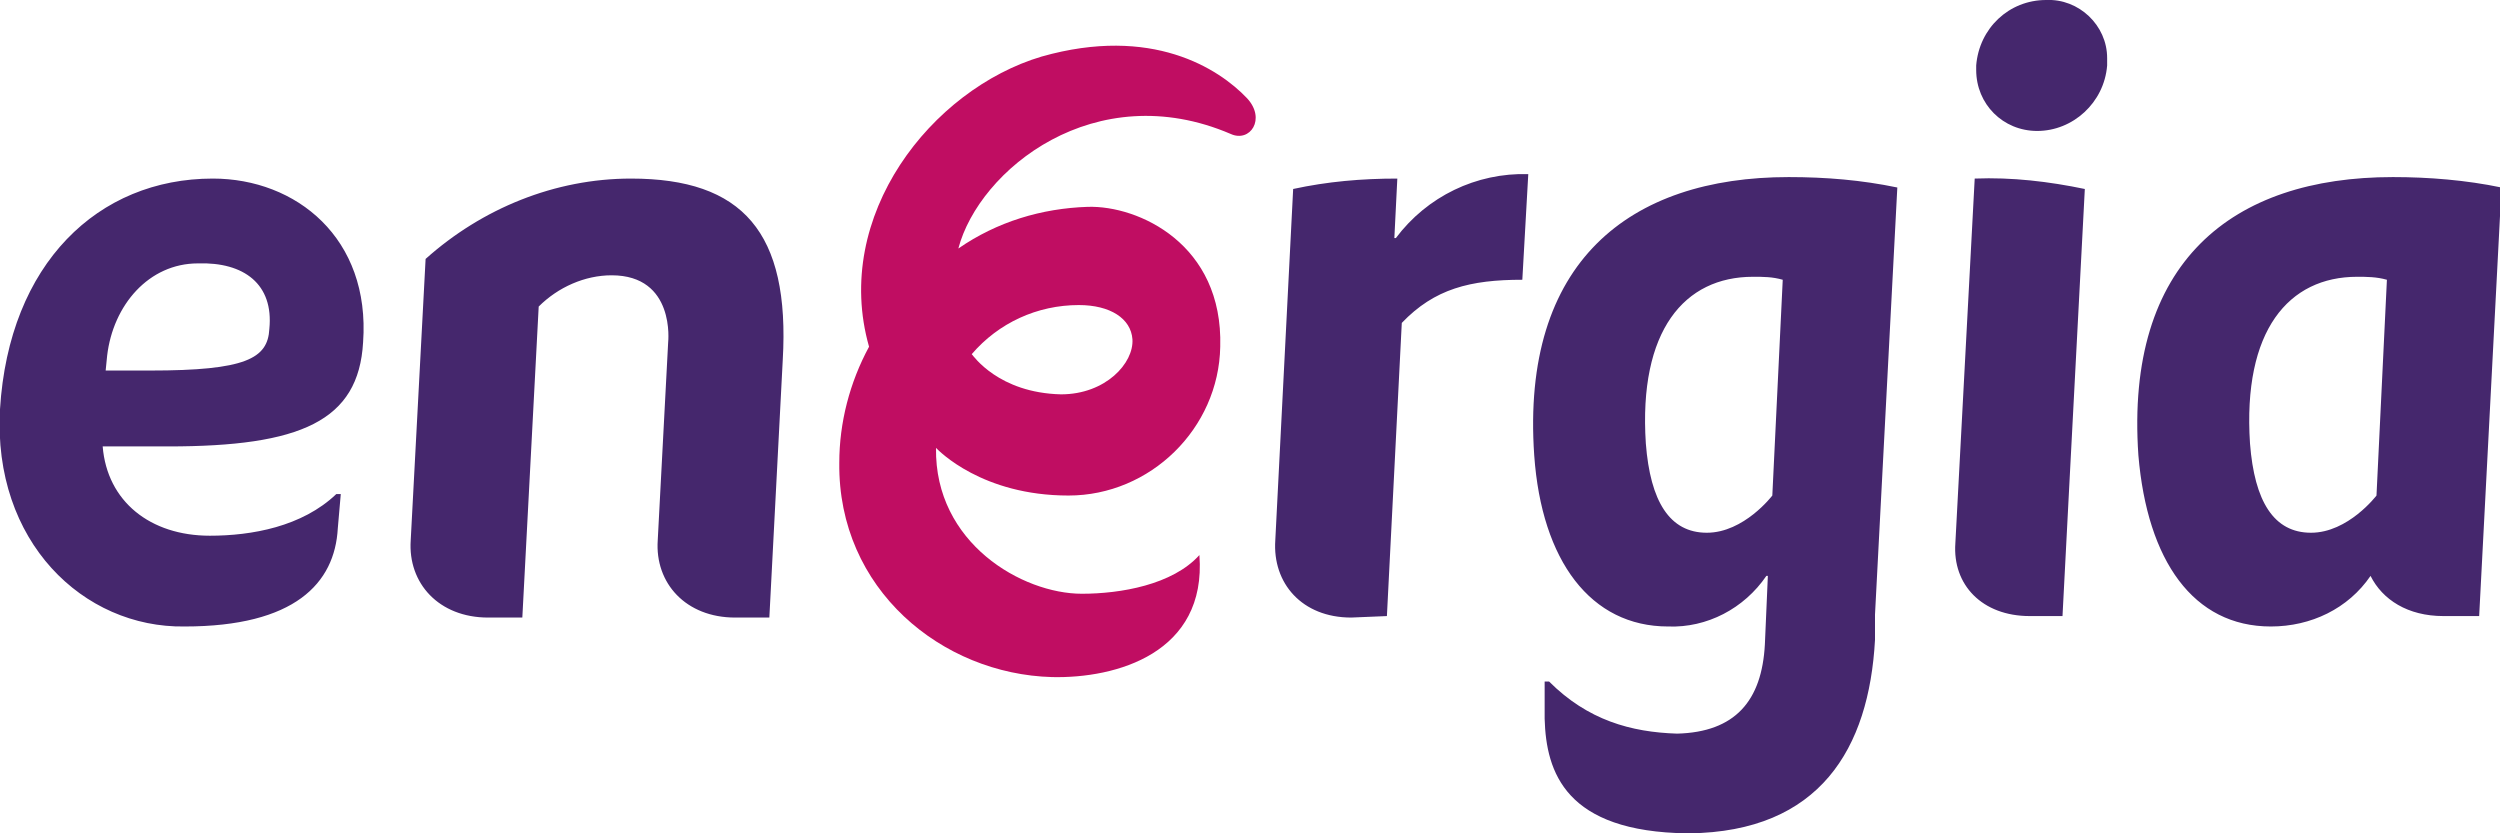<svg version="1.1" id="Layer_1" xmlns:x="ns_extend;" xmlns:i="ns_ai;" xmlns:graph="ns_graphs;" xmlns="http://www.w3.org/2000/svg" xmlns:xlink="http://www.w3.org/1999/xlink" x="0px" y="0px" viewBox="0 0 168 56" style="enable-background:new 0 0 168 56;" xml:space="preserve">
 <style type="text/css">
  .st0{fill:#45276D;}
	.st1{fill:#C00D62;}
 </style>
 <g>
  <path class="st0" d="M112.7,49.3c3.9-0.1,5.7-2.2,5.9-6l0.2-4.6h-0.1c-1.5,2.2-4,3.5-6.6,3.4c-5.2,0-8.5-4.4-9-11.5
		c-0.9-13,6.4-18.7,17.1-18.7c2.5,0,4.9,0.2,7.3,0.7l-1.5,28.7L126,43c-0.4,7.3-3.7,12.9-12.5,13h-0.1c-8.2-0.1-9.5-4.1-9.6-7.7
		v-2.5h0.3C106.7,48.4,109.6,49.2,112.7,49.3L112.7,49.3L112.7,49.3z M117.8,18.6c-4.6,0-7.7,3.6-7.2,11.2c0.3,3.9,1.6,6,4.1,6
		c2.5,0,4.4-2.5,4.4-2.5l0.7-14.5C119.1,18.6,118.5,18.6,117.8,18.6 M132.8,4.4c0.2-2.5,2.2-4.4,4.7-4.4c2.2-0.1,4.1,1.7,4.1,3.9
		c0,0.2,0,0.3,0,0.5c-0.2,2.5-2.3,4.4-4.7,4.4c-2.3,0-4.1-1.8-4.1-4.1C132.8,4.6,132.8,4.5,132.8,4.4 M138.6,41.4l0.4-7.7l1.1-21
		c-2.4-0.5-4.9-0.8-7.4-0.7l-1.3,24.5c-0.2,2.8,1.8,4.9,5,4.9L138.6,41.4z M159.3,38.7c-1.5,2.2-4,3.4-6.7,3.4
		c-5.2,0-8.3-4.4-8.9-11.5c-0.9-13,6.3-18.7,17.1-18.7c2.4,0,4.9,0.2,7.3,0.7l-1.5,28.8h-2.4C161.8,41.4,160.1,40.3,159.3,38.7
		L159.3,38.7z M158.4,18.6c-4.6,0-7.7,3.6-7.2,11.2c0.3,3.9,1.6,6,4.1,6c2.5,0,4.4-2.5,4.4-2.5l0.7-14.5
		C159.7,18.6,159,18.6,158.4,18.6 M93.2,41.4l1-19.7c2.2-2.3,4.6-2.9,8.1-2.9l0.4-7.1c-3.5-0.1-6.8,1.5-8.9,4.3h-0.1l0.2-4
		c-2.4,0-4.7,0.2-7,0.7l-1.2,23.6c-0.2,2.9,1.8,5.2,5.1,5.2L93.2,41.4 M44.2,36.3c-0.2,2.9,1.9,5.2,5.2,5.2h2.3l0.9-17.3
		c0.5-8.6-2.7-12.2-10.2-12.2c-5.1,0-10,2-13.8,5.4l-1,18.9c-0.2,2.9,1.9,5.2,5.2,5.2h2.3l1.1-20.9c1.3-1.3,3.1-2.1,4.9-2.1
		c4.3,0,3.8,4.5,3.8,4.5L44.2,36.3z M11.3,30H6.9c0.3,3.7,3.2,6,7.2,6c2.8,0,6.2-0.6,8.5-2.8h0.3l-0.2,2.3
		c-0.2,3.7-2.9,6.6-10.3,6.6C5.6,42.2-0.5,36.4,0,27.5c0.6-9.8,6.6-15.5,14.3-15.5c5.6,0,10.6,4,10.1,11C24.1,28.3,20.2,30,11.3,30
		 M13.3,17.7c-3.3,0-5.7,2.8-6.1,6.2l-0.1,1h3c6.4,0,7.9-0.8,8-2.8C18.4,19.1,16.4,17.6,13.3,17.7">
  </path>
  <path class="st1" d="M80.6,37.3c0.5,6.6-5.6,8.3-9.9,8.2c-7.4-0.2-14.4-5.9-14.3-14.4c0-2.7,0.7-5.4,2-7.8C55.9,14.5,62.6,6,70,3.8
		c7.4-2.1,11.9,0.8,13.8,2.8c1.3,1.4,0.2,3-1.1,2.4c-9.1-3.9-16.9,2.4-18.3,7.7c2.6-1.8,5.6-2.7,8.7-2.8c3.4-0.1,9.1,2.5,8.9,9.4
		c-0.1,5.5-4.7,10-10.2,10c-5.8,0-8.7-3-8.9-3.2c-0.1,6.4,5.8,9.8,9.8,9.8C75.3,39.9,78.8,39.3,80.6,37.3 M71.3,26.5
		c3,0,4.9-2.1,4.8-3.7c-0.1-1.4-1.5-2.3-3.6-2.3c-2.8,0-5.4,1.2-7.2,3.3C65.4,23.9,67.1,26.4,71.3,26.5">
  </path>
 </g>
</svg>